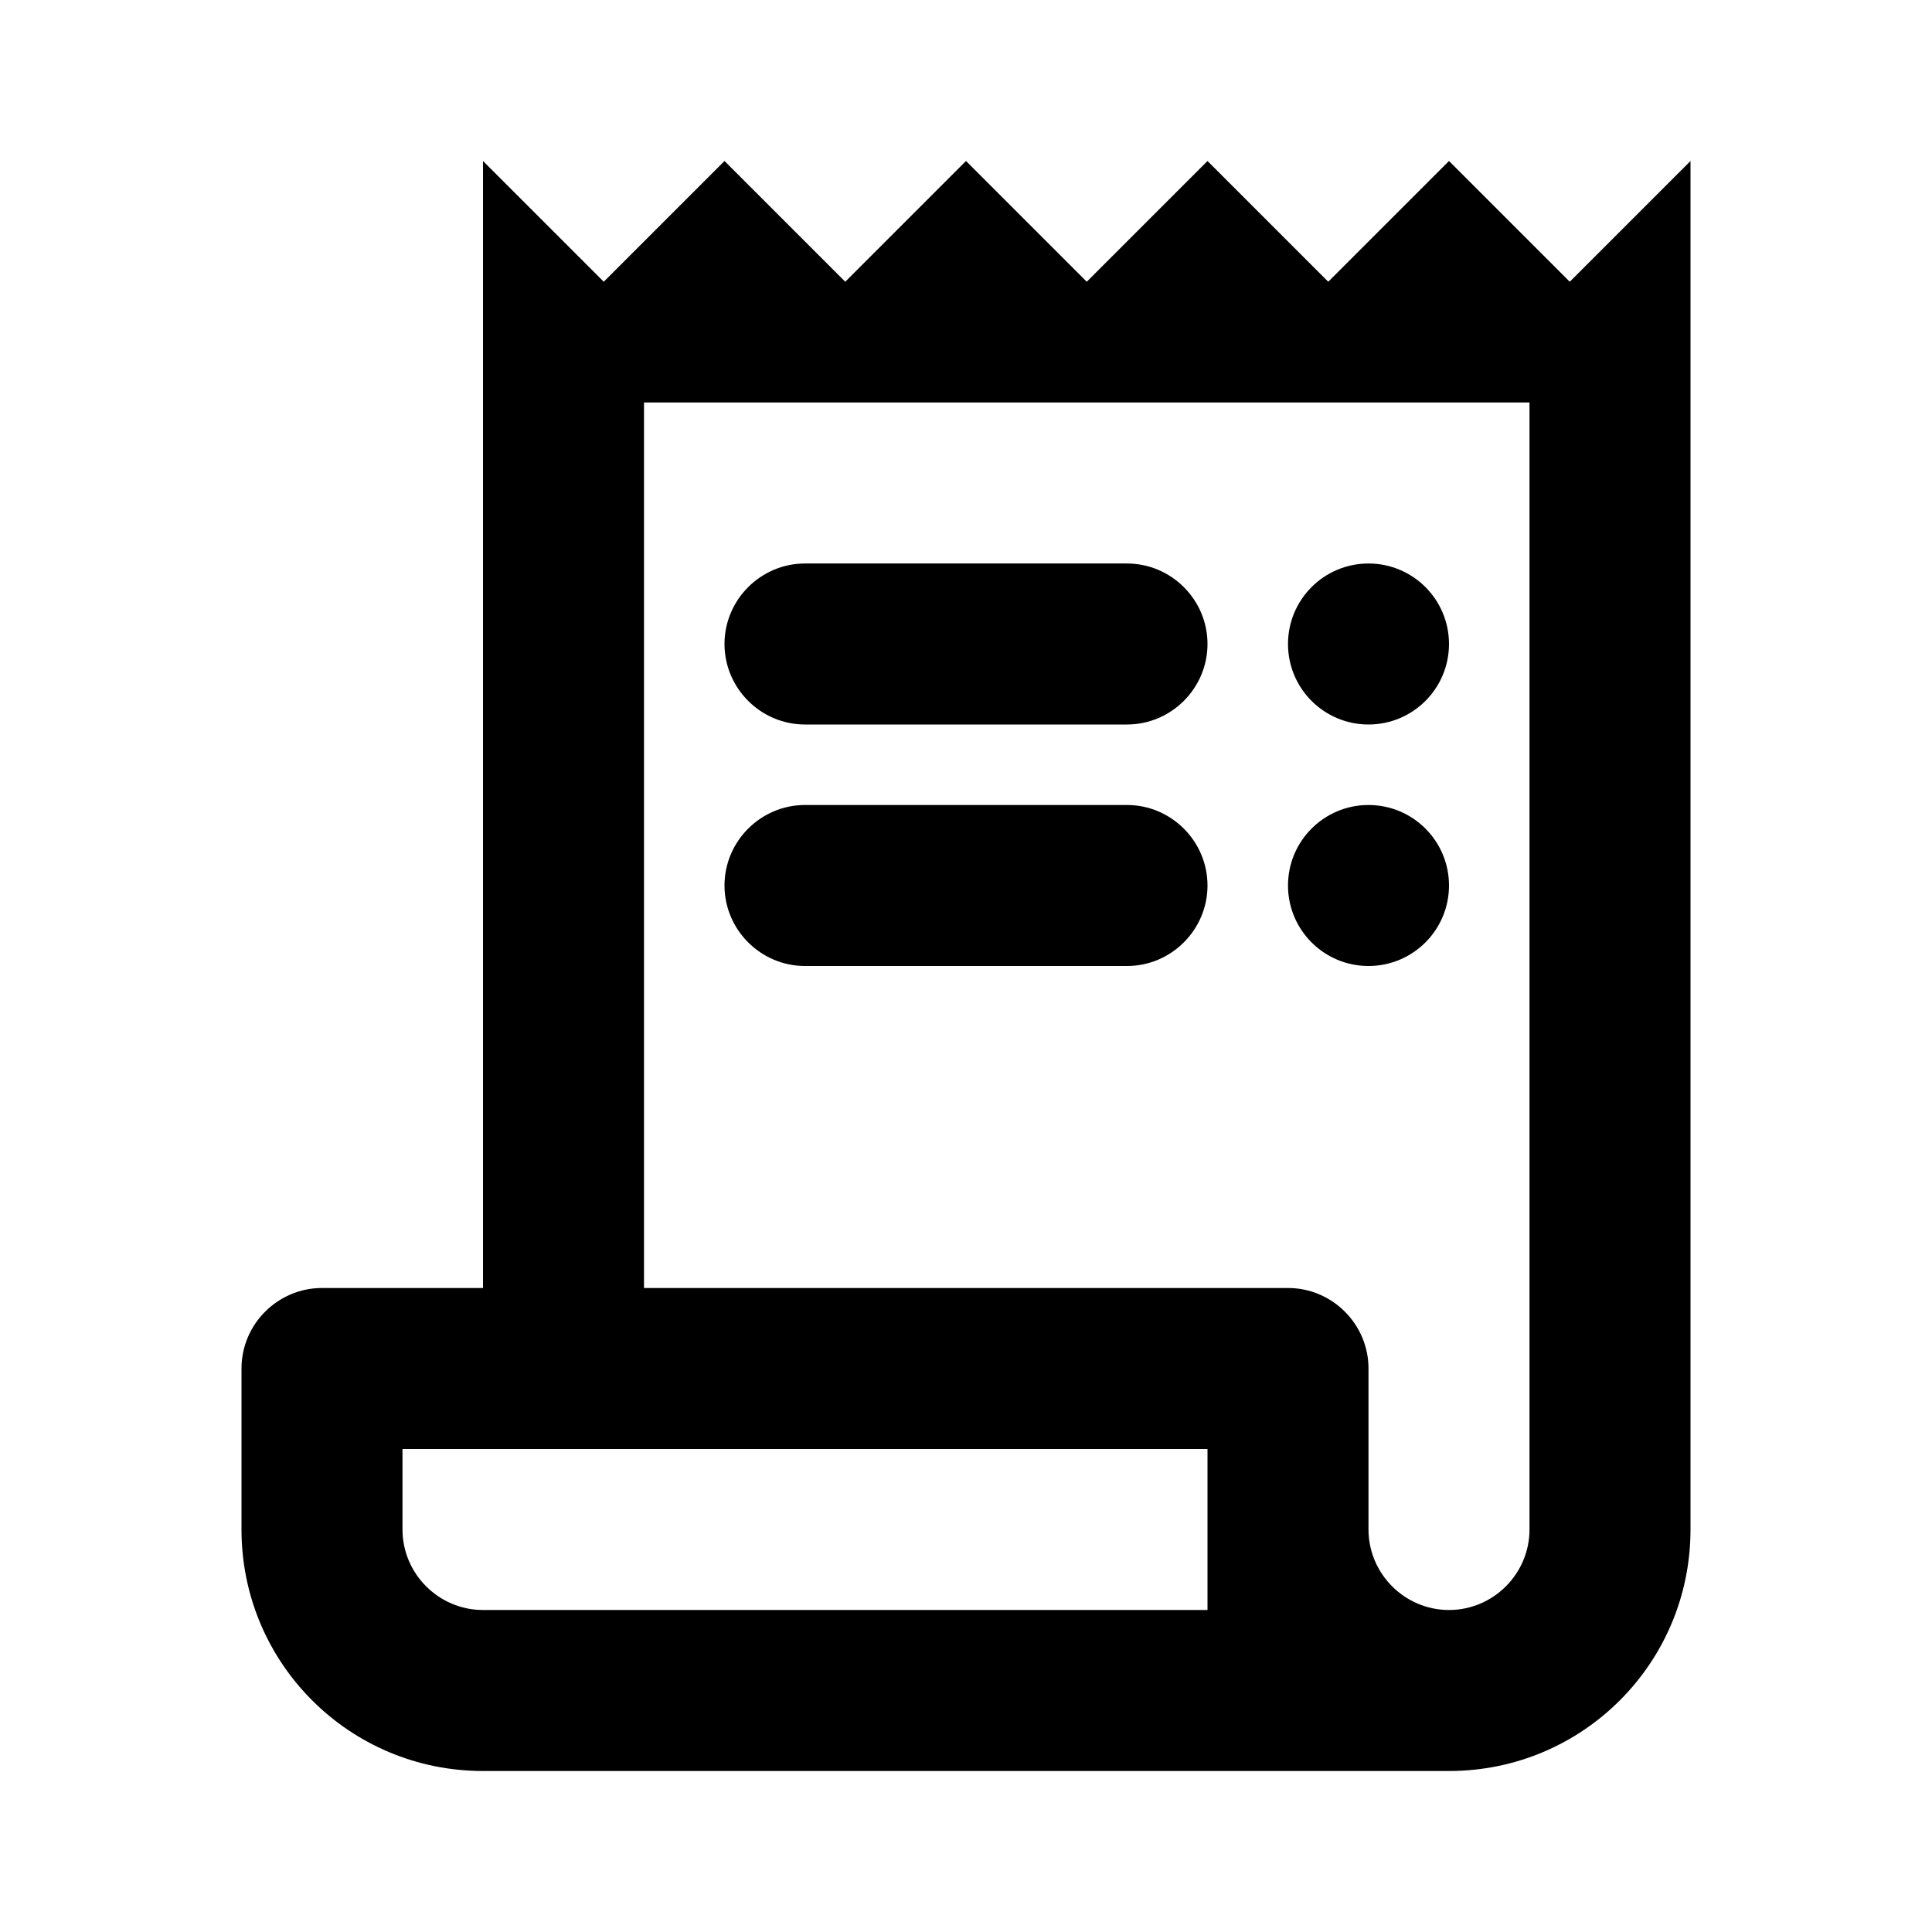 <svg xmlns="http://www.w3.org/2000/svg" width="24" height="24" viewBox="0 0 24 24"><path d="M14 9h-4c-.55 0-1-.45-1-1s.45-1 1-1h4c.55 0 1 .45 1 1s-.45 1-1 1zm0 3h-4c-.55 0-1-.45-1-1s.45-1 1-1h4c.55 0 1 .45 1 1s-.45 1-1 1z"/><path d="M19.5 3.5L18 2l-1.5 1.5L15 2l-1.5 1.5L12 2l-1.5 1.5L9 2L7.5 3.5L6 2v14H4c-.55 0-1 .45-1 1v2c0 1.66 1.34 3 3 3h12c1.66 0 3-1.34 3-3V2l-1.5 1.5zM15 20H6c-.55 0-1-.45-1-1v-1h10v2zm4-1c0 .55-.45 1-1 1s-1-.45-1-1v-2c0-.55-.45-1-1-1H8V5h11v14z"/><circle cx="17" cy="8" r="1"/><circle cx="17" cy="11" r="1"/></svg>